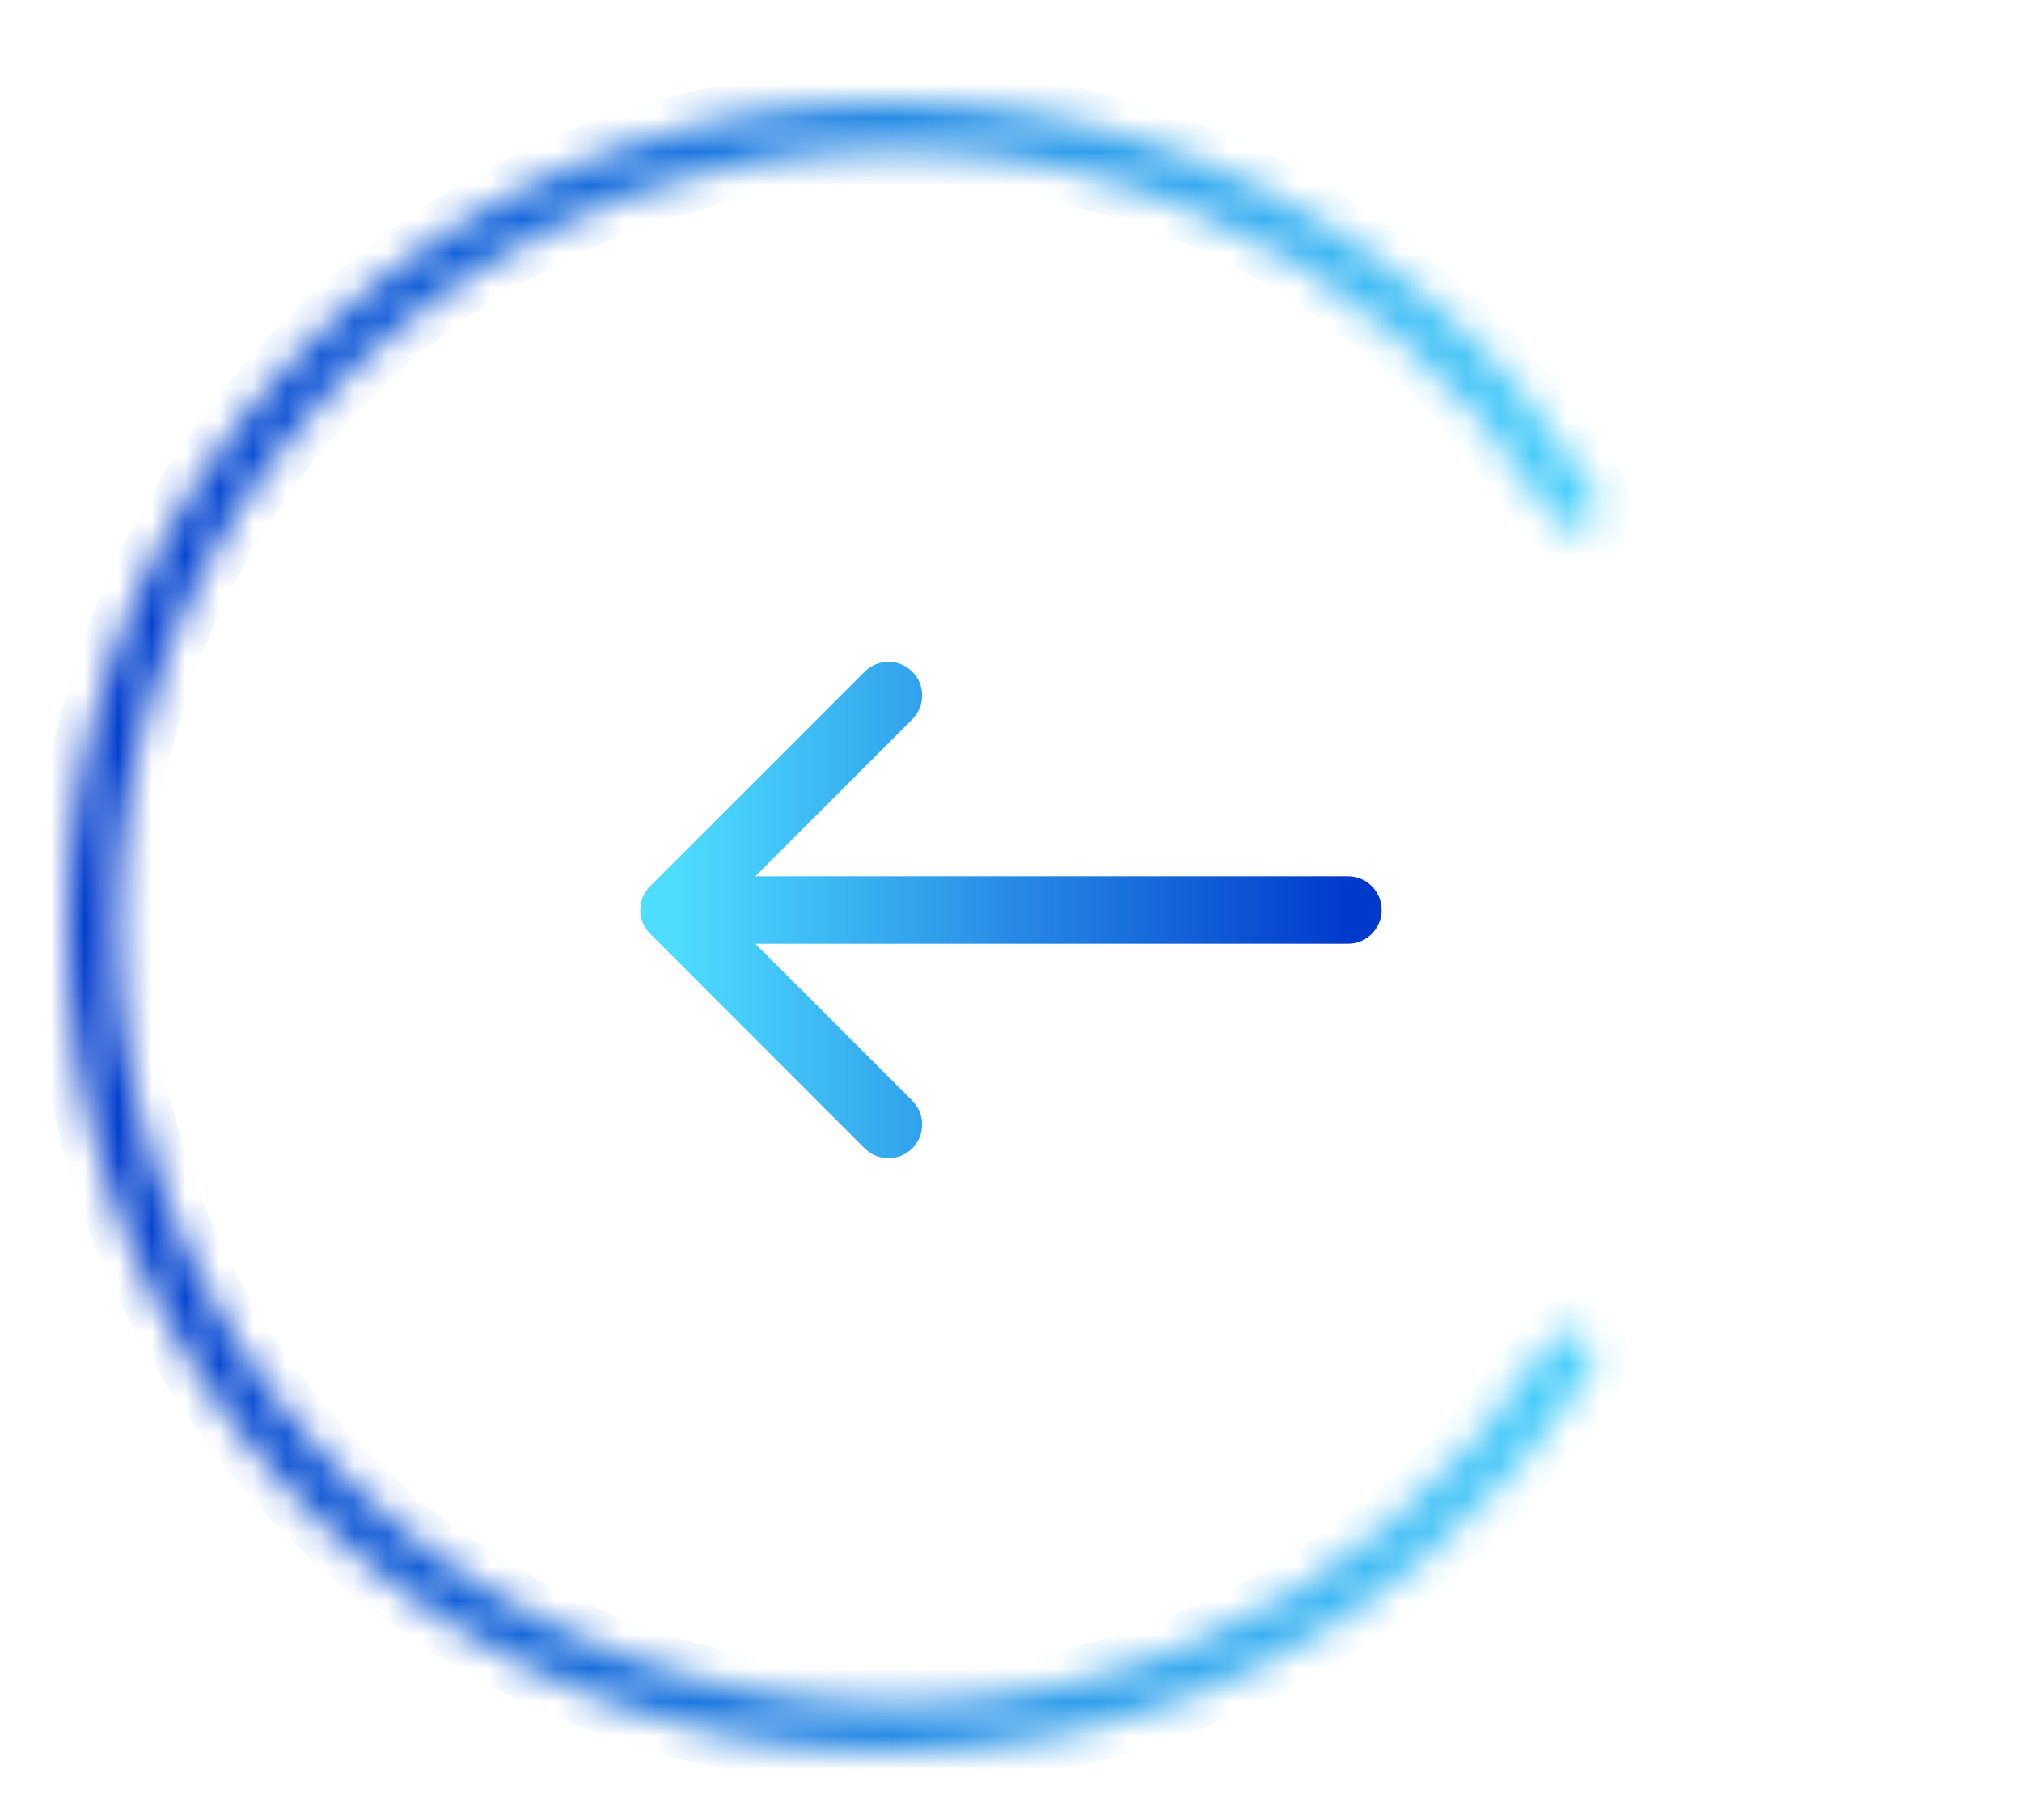 <svg width="60" height="54" viewBox="0 0 60 54" fill="none" xmlns="http://www.w3.org/2000/svg">
<g filter="url(#filter0_dd_189_3286)">
<path d="M40 26C40.552 26 41 26.448 41 27C41 27.552 40.552 28 40 28L40 26ZM19.293 27.707C18.902 27.317 18.902 26.683 19.293 26.293L25.657 19.929C26.047 19.538 26.68 19.538 27.071 19.929C27.462 20.32 27.462 20.953 27.071 21.343L21.414 27L27.071 32.657C27.462 33.047 27.462 33.681 27.071 34.071C26.68 34.462 26.047 34.462 25.657 34.071L19.293 27.707ZM40 28L20 28L20 26L40 26L40 28Z" fill="url(#paint0_linear_189_3286)"/>
</g>
<mask id="path-2-inside-1_189_3286" fill="white">
<path d="M47.084 15.616C47.434 15.414 47.555 14.966 47.342 14.622C44.648 10.262 40.651 6.851 35.908 4.878C30.939 2.812 25.428 2.439 20.226 3.817C15.024 5.195 10.421 8.247 7.127 12.502C3.833 16.758 2.031 21.979 2 27.36C1.97 32.742 3.712 37.983 6.957 42.276C10.203 46.568 14.771 49.673 19.957 51.11C25.143 52.547 30.657 52.237 35.649 50.227C40.415 48.309 44.451 44.944 47.194 40.615C47.41 40.274 47.295 39.824 46.947 39.618V39.618C46.599 39.412 46.151 39.528 45.934 39.868C43.355 43.921 39.57 47.071 35.103 48.87C30.409 50.759 25.224 51.051 20.348 49.7C15.472 48.348 11.176 45.429 8.125 41.393C5.073 37.357 3.435 32.428 3.464 27.369C3.493 22.309 5.187 17.399 8.284 13.398C11.382 9.397 15.71 6.527 20.601 5.232C25.492 3.936 30.674 4.287 35.346 6.23C39.792 8.079 43.541 11.272 46.074 15.354C46.287 15.697 46.734 15.818 47.084 15.616V15.616Z"/>
</mask>
<path d="M47.084 15.616C47.434 15.414 47.555 14.966 47.342 14.622C44.648 10.262 40.651 6.851 35.908 4.878C30.939 2.812 25.428 2.439 20.226 3.817C15.024 5.195 10.421 8.247 7.127 12.502C3.833 16.758 2.031 21.979 2 27.36C1.97 32.742 3.712 37.983 6.957 42.276C10.203 46.568 14.771 49.673 19.957 51.11C25.143 52.547 30.657 52.237 35.649 50.227C40.415 48.309 44.451 44.944 47.194 40.615C47.41 40.274 47.295 39.824 46.947 39.618V39.618C46.599 39.412 46.151 39.528 45.934 39.868C43.355 43.921 39.57 47.071 35.103 48.87C30.409 50.759 25.224 51.051 20.348 49.7C15.472 48.348 11.176 45.429 8.125 41.393C5.073 37.357 3.435 32.428 3.464 27.369C3.493 22.309 5.187 17.399 8.284 13.398C11.382 9.397 15.71 6.527 20.601 5.232C25.492 3.936 30.674 4.287 35.346 6.23C39.792 8.079 43.541 11.272 46.074 15.354C46.287 15.697 46.734 15.818 47.084 15.616V15.616Z" fill="white" stroke="url(#paint1_linear_189_3286)" stroke-width="2" mask="url(#path-2-inside-1_189_3286)"/>
<defs>
<filter id="filter0_dd_189_3286" x="0" y="0.636" width="60" height="52.728" filterUnits="userSpaceOnUse" color-interpolation-filters="sRGB">
<feFlood flood-opacity="0" result="BackgroundImageFix"/>
<feColorMatrix in="SourceAlpha" type="matrix" values="0 0 0 0 0 0 0 0 0 0 0 0 0 0 0 0 0 0 127 0" result="hardAlpha"/>
<feOffset/>
<feGaussianBlur stdDeviation="9.5"/>
<feComposite in2="hardAlpha" operator="out"/>
<feColorMatrix type="matrix" values="0 0 0 0 0 0 0 0 0 0.227 0 0 0 0 0.8 0 0 0 1 0"/>
<feBlend mode="normal" in2="BackgroundImageFix" result="effect1_dropShadow_189_3286"/>
<feColorMatrix in="SourceAlpha" type="matrix" values="0 0 0 0 0 0 0 0 0 0 0 0 0 0 0 0 0 0 127 0" result="hardAlpha"/>
<feOffset/>
<feGaussianBlur stdDeviation="6.5"/>
<feComposite in2="hardAlpha" operator="out"/>
<feColorMatrix type="matrix" values="0 0 0 0 0.567 0 0 0 0 0.69 0 0 0 0 1 0 0 0 0.3 0"/>
<feBlend mode="normal" in2="effect1_dropShadow_189_3286" result="effect2_dropShadow_189_3286"/>
<feBlend mode="normal" in="SourceGraphic" in2="effect2_dropShadow_189_3286" result="shape"/>
</filter>
<linearGradient id="paint0_linear_189_3286" x1="40" y1="27.5" x2="20" y2="27.5" gradientUnits="userSpaceOnUse">
<stop stop-color="#003ACC"/>
<stop offset="1" stop-color="#4EDDFF"/>
</linearGradient>
<linearGradient id="paint1_linear_189_3286" x1="2" y1="27.5" x2="51" y2="27.5" gradientUnits="userSpaceOnUse">
<stop stop-color="#003ACC"/>
<stop offset="1" stop-color="#4EDDFF"/>
</linearGradient>
</defs>
</svg>
